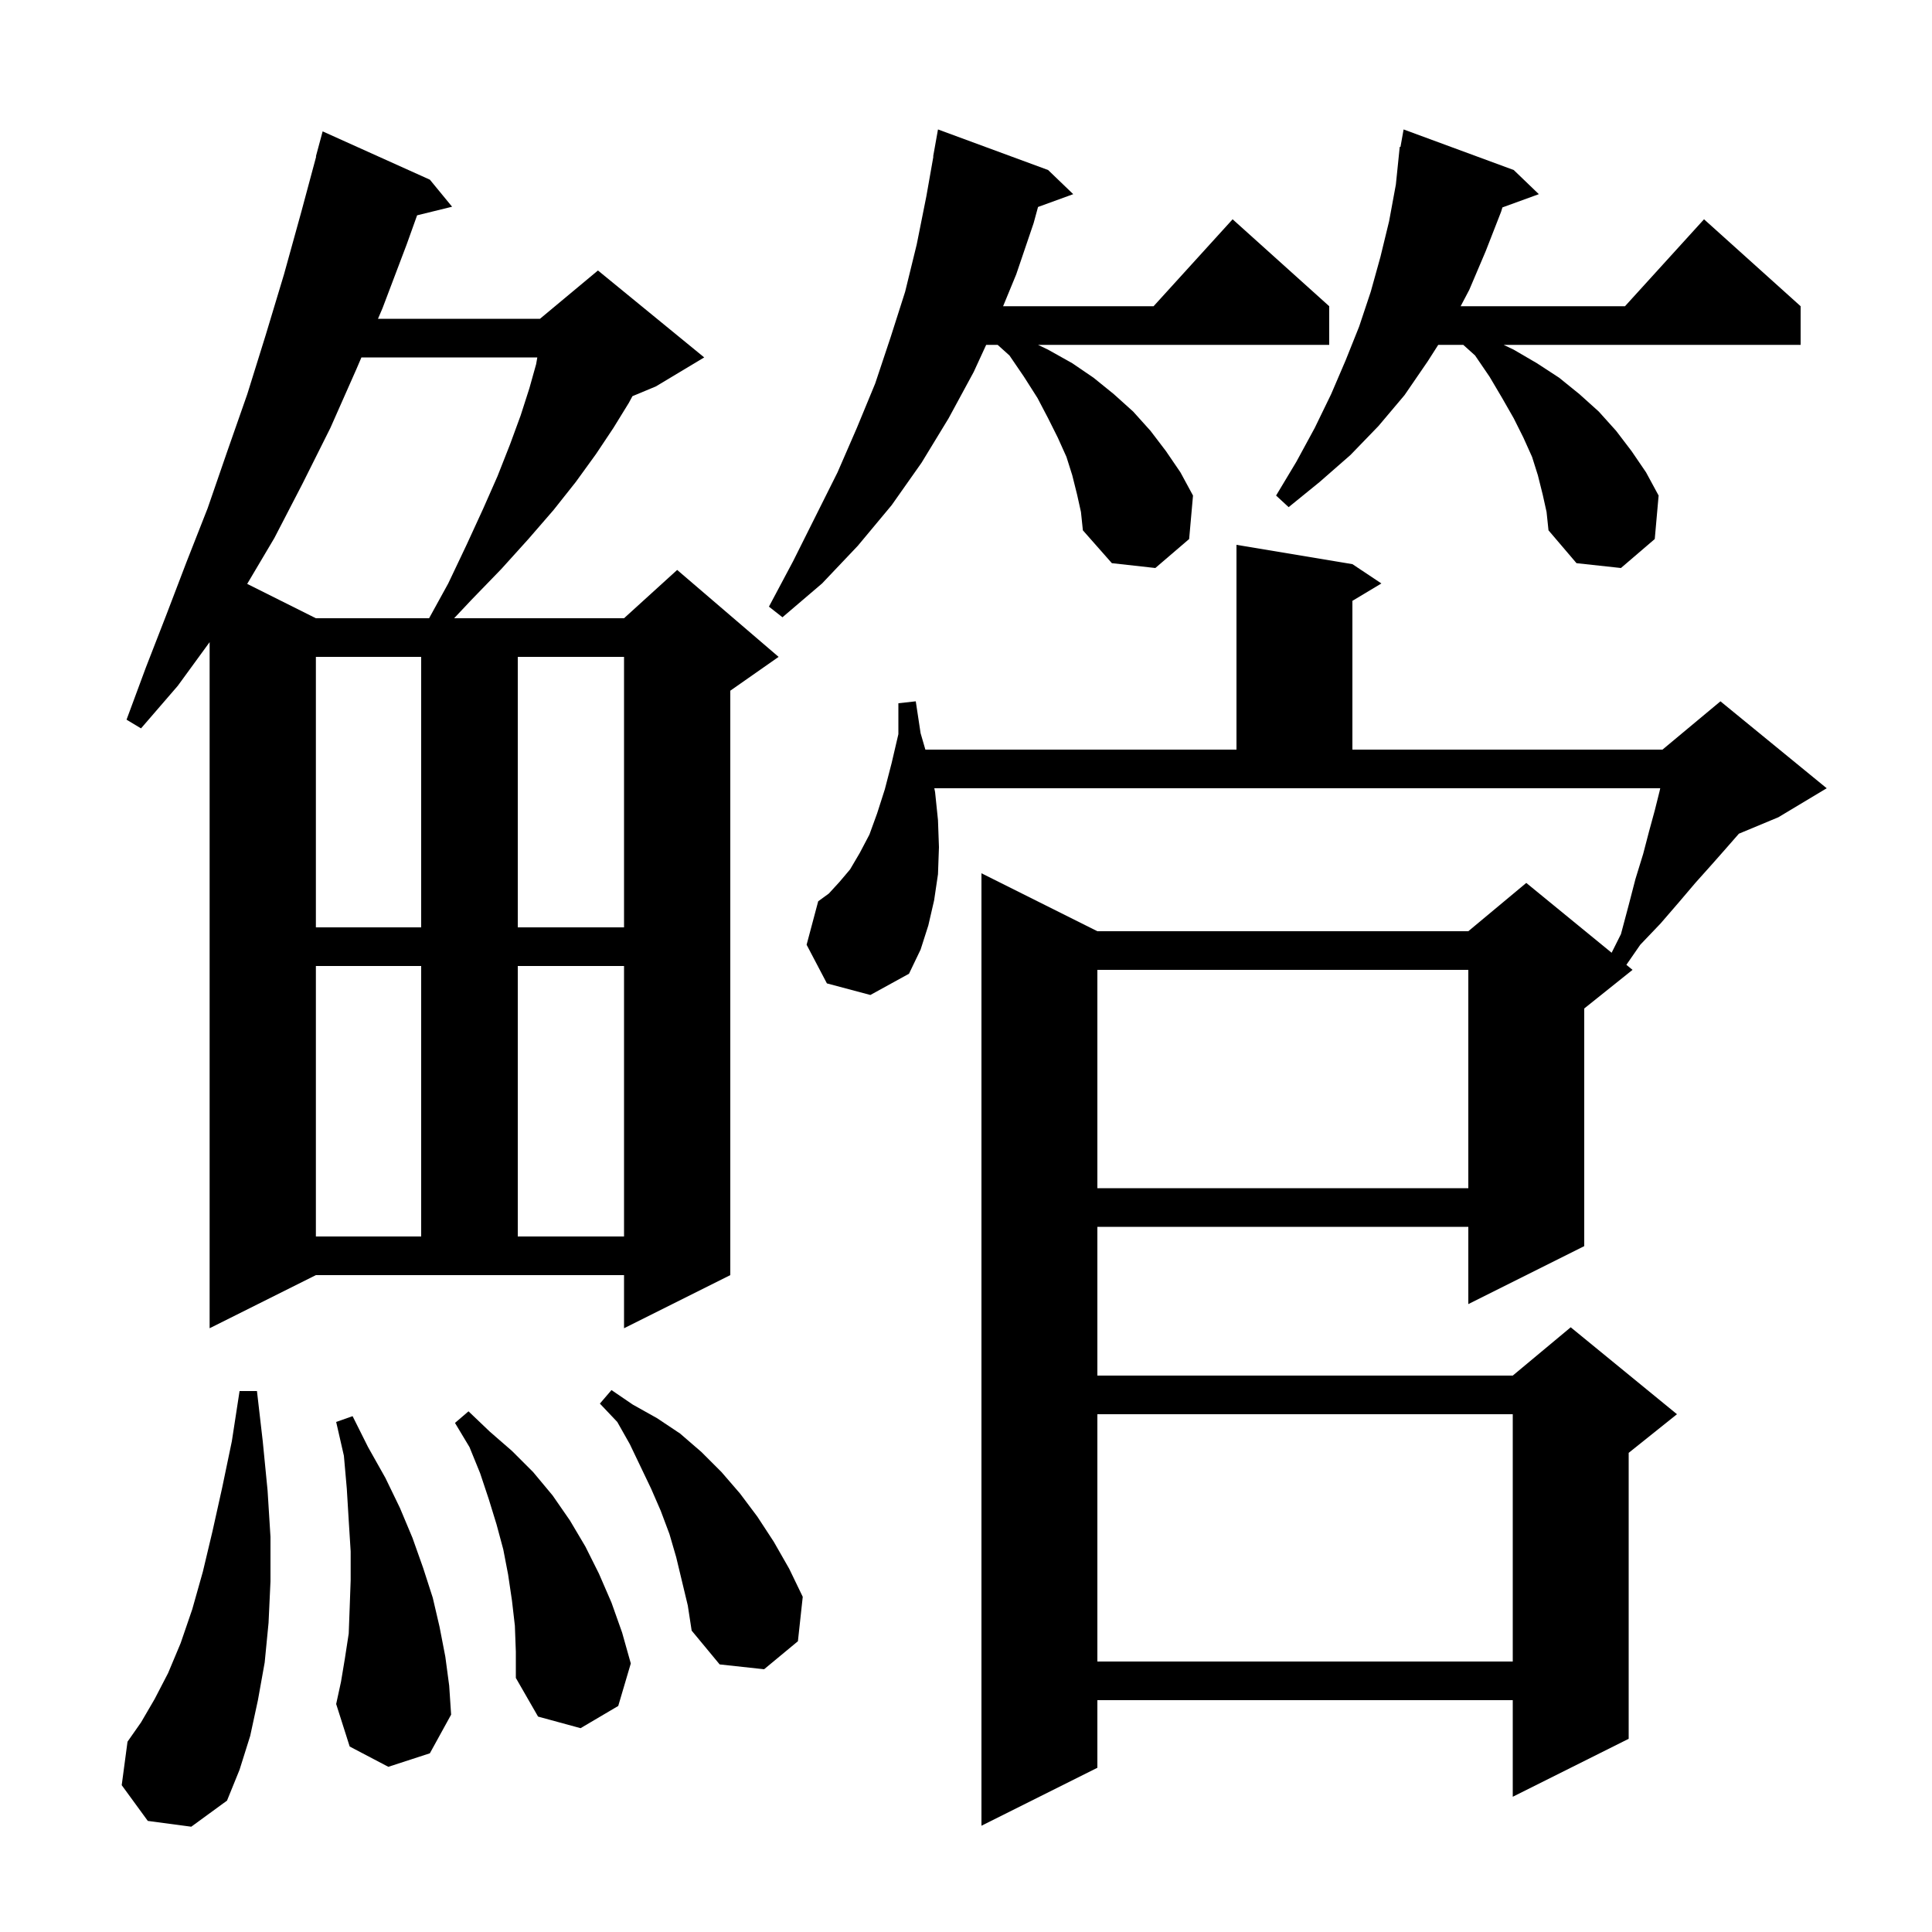 <svg xmlns="http://www.w3.org/2000/svg" xmlns:xlink="http://www.w3.org/1999/xlink" version="1.1" baseProfile="full" viewBox="0 0 200 200" width="200" height="200">
<g fill="black">
<path d="M 96.8 82.0 L 97.1 84.9 L 97.2 87.7 L 97.1 90.5 L 96.7 93.2 L 96.1 95.8 L 95.3 98.3 L 94.1 100.8 L 90.1 103.0 L 85.6 101.8 L 83.5 97.8 L 84.7 93.3 L 85.8 92.5 L 86.9 91.3 L 88.0 90.0 L 89.0 88.3 L 90.0 86.4 L 90.8 84.2 L 91.6 81.7 L 92.3 79.0 L 93.0 76.0 L 93.0 72.8 L 94.8 72.6 L 95.3 75.9 L 95.794 77.6 L 128.0 77.6 L 128.0 56.4 L 140.0 58.4 L 143.0 60.4 L 140.0 62.2 L 140.0 77.6 L 172.1 77.6 L 178.1 72.6 L 189.1 81.6 L 184.1 84.6 L 180.008 86.305 L 178.7 87.8 L 177.2 89.5 L 175.5 91.4 L 173.8 93.4 L 171.9 95.6 L 169.8 97.8 L 168.362 99.878 L 169.0 100.4 L 164.0 104.4 L 164.0 129.0 L 152.0 135.0 L 152.0 127.0 L 113.6 127.0 L 113.6 142.4 L 156.6 142.4 L 162.6 137.4 L 173.6 146.4 L 168.6 150.4 L 168.6 180.0 L 156.6 186.0 L 156.6 176.0 L 113.6 176.0 L 113.6 183.0 L 101.6 189.0 L 101.6 90.4 L 113.6 96.4 L 152.0 96.4 L 158.0 91.4 L 166.835 98.629 L 167.8 96.7 L 168.6 93.7 L 169.3 91.0 L 170.1 88.4 L 170.7 86.1 L 171.3 83.9 L 171.8 81.9 L 171.867 81.6 L 96.72 81.6 Z M 15.3 188.5 L 12.6 184.8 L 13.2 180.3 L 14.6 178.3 L 16.0 175.9 L 17.4 173.2 L 18.7 170.1 L 19.9 166.6 L 21.0 162.7 L 22.0 158.5 L 23.0 154.0 L 24.0 149.2 L 24.8 144.0 L 26.6 144.0 L 27.2 149.2 L 27.7 154.3 L 28.0 159.1 L 28.0 163.7 L 27.8 168.0 L 27.4 172.1 L 26.7 176.0 L 25.9 179.7 L 24.8 183.2 L 23.5 186.4 L 19.8 189.1 Z M 53.3 168.3 L 53.0 165.7 L 52.6 163.0 L 52.1 160.4 L 51.4 157.8 L 50.6 155.2 L 49.7 152.5 L 48.6 149.8 L 47.1 147.3 L 48.5 146.1 L 50.7 148.2 L 53.0 150.2 L 55.2 152.4 L 57.2 154.8 L 59.0 157.4 L 60.6 160.1 L 62.0 162.9 L 63.3 165.9 L 64.4 169.0 L 65.3 172.2 L 64.0 176.6 L 60.1 178.9 L 55.7 177.7 L 53.4 173.7 L 53.4 171.0 Z M 40.2 182.9 L 36.2 180.8 L 34.8 176.4 L 35.3 174.1 L 35.7 171.7 L 36.1 169.1 L 36.2 166.4 L 36.3 163.6 L 36.3 160.6 L 36.1 157.4 L 35.9 154.1 L 35.6 150.7 L 34.8 147.2 L 36.5 146.6 L 38.1 149.8 L 39.9 153.0 L 41.4 156.1 L 42.7 159.2 L 43.8 162.3 L 44.8 165.4 L 45.5 168.4 L 46.1 171.5 L 46.5 174.5 L 46.7 177.5 L 44.5 181.5 Z M 70.0 161.2 L 69.3 158.8 L 68.4 156.4 L 67.4 154.1 L 65.2 149.5 L 63.9 147.2 L 62.1 145.3 L 63.3 143.9 L 65.5 145.4 L 68.0 146.8 L 70.4 148.4 L 72.6 150.3 L 74.7 152.4 L 76.6 154.6 L 78.4 157.0 L 80.1 159.6 L 81.7 162.4 L 83.1 165.3 L 82.6 169.9 L 79.1 172.8 L 74.5 172.3 L 71.6 168.8 L 71.2 166.2 Z M 113.6 146.4 L 113.6 172.0 L 156.6 172.0 L 156.6 146.4 Z M 21.7 137.5 L 21.7 66.474 L 18.4 71.0 L 14.6 75.4 L 13.1 74.5 L 15.1 69.1 L 17.2 63.7 L 19.3 58.2 L 21.5 52.6 L 23.5 46.8 L 25.6 40.8 L 27.5 34.7 L 29.4 28.4 L 31.2 21.9 L 32.73 16.206 L 32.7 16.2 L 33.4 13.6 L 44.5 18.6 L 46.8 21.4 L 43.178 22.29 L 42.1 25.3 L 39.6 31.9 L 39.129 33.0 L 55.9 33.0 L 61.9 28.0 L 72.9 37.0 L 67.9 40.0 L 65.47 41.012 L 65.1 41.7 L 63.5 44.3 L 61.7 47.0 L 59.6 49.9 L 57.3 52.8 L 54.7 55.8 L 51.9 58.9 L 48.8 62.1 L 47.012 64.0 L 64.6 64.0 L 70.1 59.0 L 80.6 68.0 L 75.6 71.5 L 75.6 132.0 L 64.6 137.5 L 64.6 132.0 L 32.7 132.0 Z M 32.7 100.0 L 32.7 128.0 L 43.6 128.0 L 43.6 100.0 Z M 53.6 100.0 L 53.6 128.0 L 64.6 128.0 L 64.6 100.0 Z M 113.6 100.4 L 113.6 123.0 L 152.0 123.0 L 152.0 100.4 Z M 32.7 68.0 L 32.7 96.0 L 43.6 96.0 L 43.6 68.0 Z M 53.6 68.0 L 53.6 96.0 L 64.6 96.0 L 64.6 68.0 Z M 37.414 37.0 L 36.9 38.2 L 34.2 44.3 L 31.3 50.1 L 28.4 55.7 L 25.589 60.444 L 32.7 64.0 L 44.42 64.0 L 46.4 60.4 L 48.3 56.4 L 50.0 52.7 L 51.5 49.3 L 52.8 46.0 L 53.9 43.0 L 54.8 40.2 L 55.5 37.7 L 55.622 37.0 Z M 111.5 51.2 L 111.0 49.2 L 110.4 47.3 L 109.5 45.3 L 108.5 43.3 L 107.4 41.2 L 106.0 39.0 L 104.5 36.8 L 103.278 35.7 L 102.088 35.7 L 100.8 38.5 L 98.2 43.3 L 95.4 47.9 L 92.3 52.3 L 88.8 56.5 L 85.1 60.4 L 81.0 63.9 L 79.6 62.8 L 82.1 58.1 L 86.7 48.9 L 88.7 44.3 L 90.6 39.7 L 92.2 34.9 L 93.7 30.2 L 94.9 25.3 L 95.9 20.3 L 96.623 16.203 L 96.6 16.2 L 97.1 13.4 L 108.5 17.6 L 111.1 20.1 L 107.457 21.425 L 107.0 23.1 L 105.2 28.4 L 103.841 31.7 L 119.418 31.7 L 127.6 22.7 L 137.6 31.7 L 137.6 35.7 L 107.458 35.7 L 108.5 36.2 L 111.0 37.6 L 113.2 39.1 L 115.3 40.8 L 117.3 42.6 L 119.1 44.6 L 120.7 46.7 L 122.2 48.9 L 123.5 51.3 L 123.1 55.8 L 119.6 58.8 L 115.1 58.3 L 112.1 54.9 L 111.9 53.0 Z M 159.7 51.2 L 159.2 49.2 L 158.6 47.3 L 157.7 45.3 L 156.7 43.3 L 155.5 41.2 L 154.2 39.0 L 152.7 36.8 L 151.478 35.7 L 148.886 35.7 L 147.8 37.4 L 145.4 40.9 L 142.7 44.1 L 139.8 47.1 L 136.6 49.9 L 133.4 52.5 L 132.1 51.3 L 134.2 47.8 L 136.1 44.3 L 137.8 40.8 L 139.3 37.3 L 140.7 33.8 L 141.9 30.2 L 142.9 26.6 L 143.8 22.9 L 144.5 19.1 L 144.9 15.2 L 144.976 15.215 L 145.3 13.4 L 156.7 17.6 L 159.3 20.1 L 155.53 21.471 L 155.4 21.9 L 153.8 26.0 L 152.1 30.0 L 151.205 31.7 L 168.218 31.7 L 176.4 22.7 L 186.4 31.7 L 186.4 35.7 L 155.658 35.7 L 156.7 36.2 L 159.1 37.6 L 161.4 39.1 L 163.5 40.8 L 165.5 42.6 L 167.3 44.6 L 168.9 46.7 L 170.4 48.9 L 171.7 51.3 L 171.3 55.8 L 167.8 58.8 L 163.2 58.3 L 160.3 54.9 L 160.1 53.0 Z " />
</g>
</svg>
